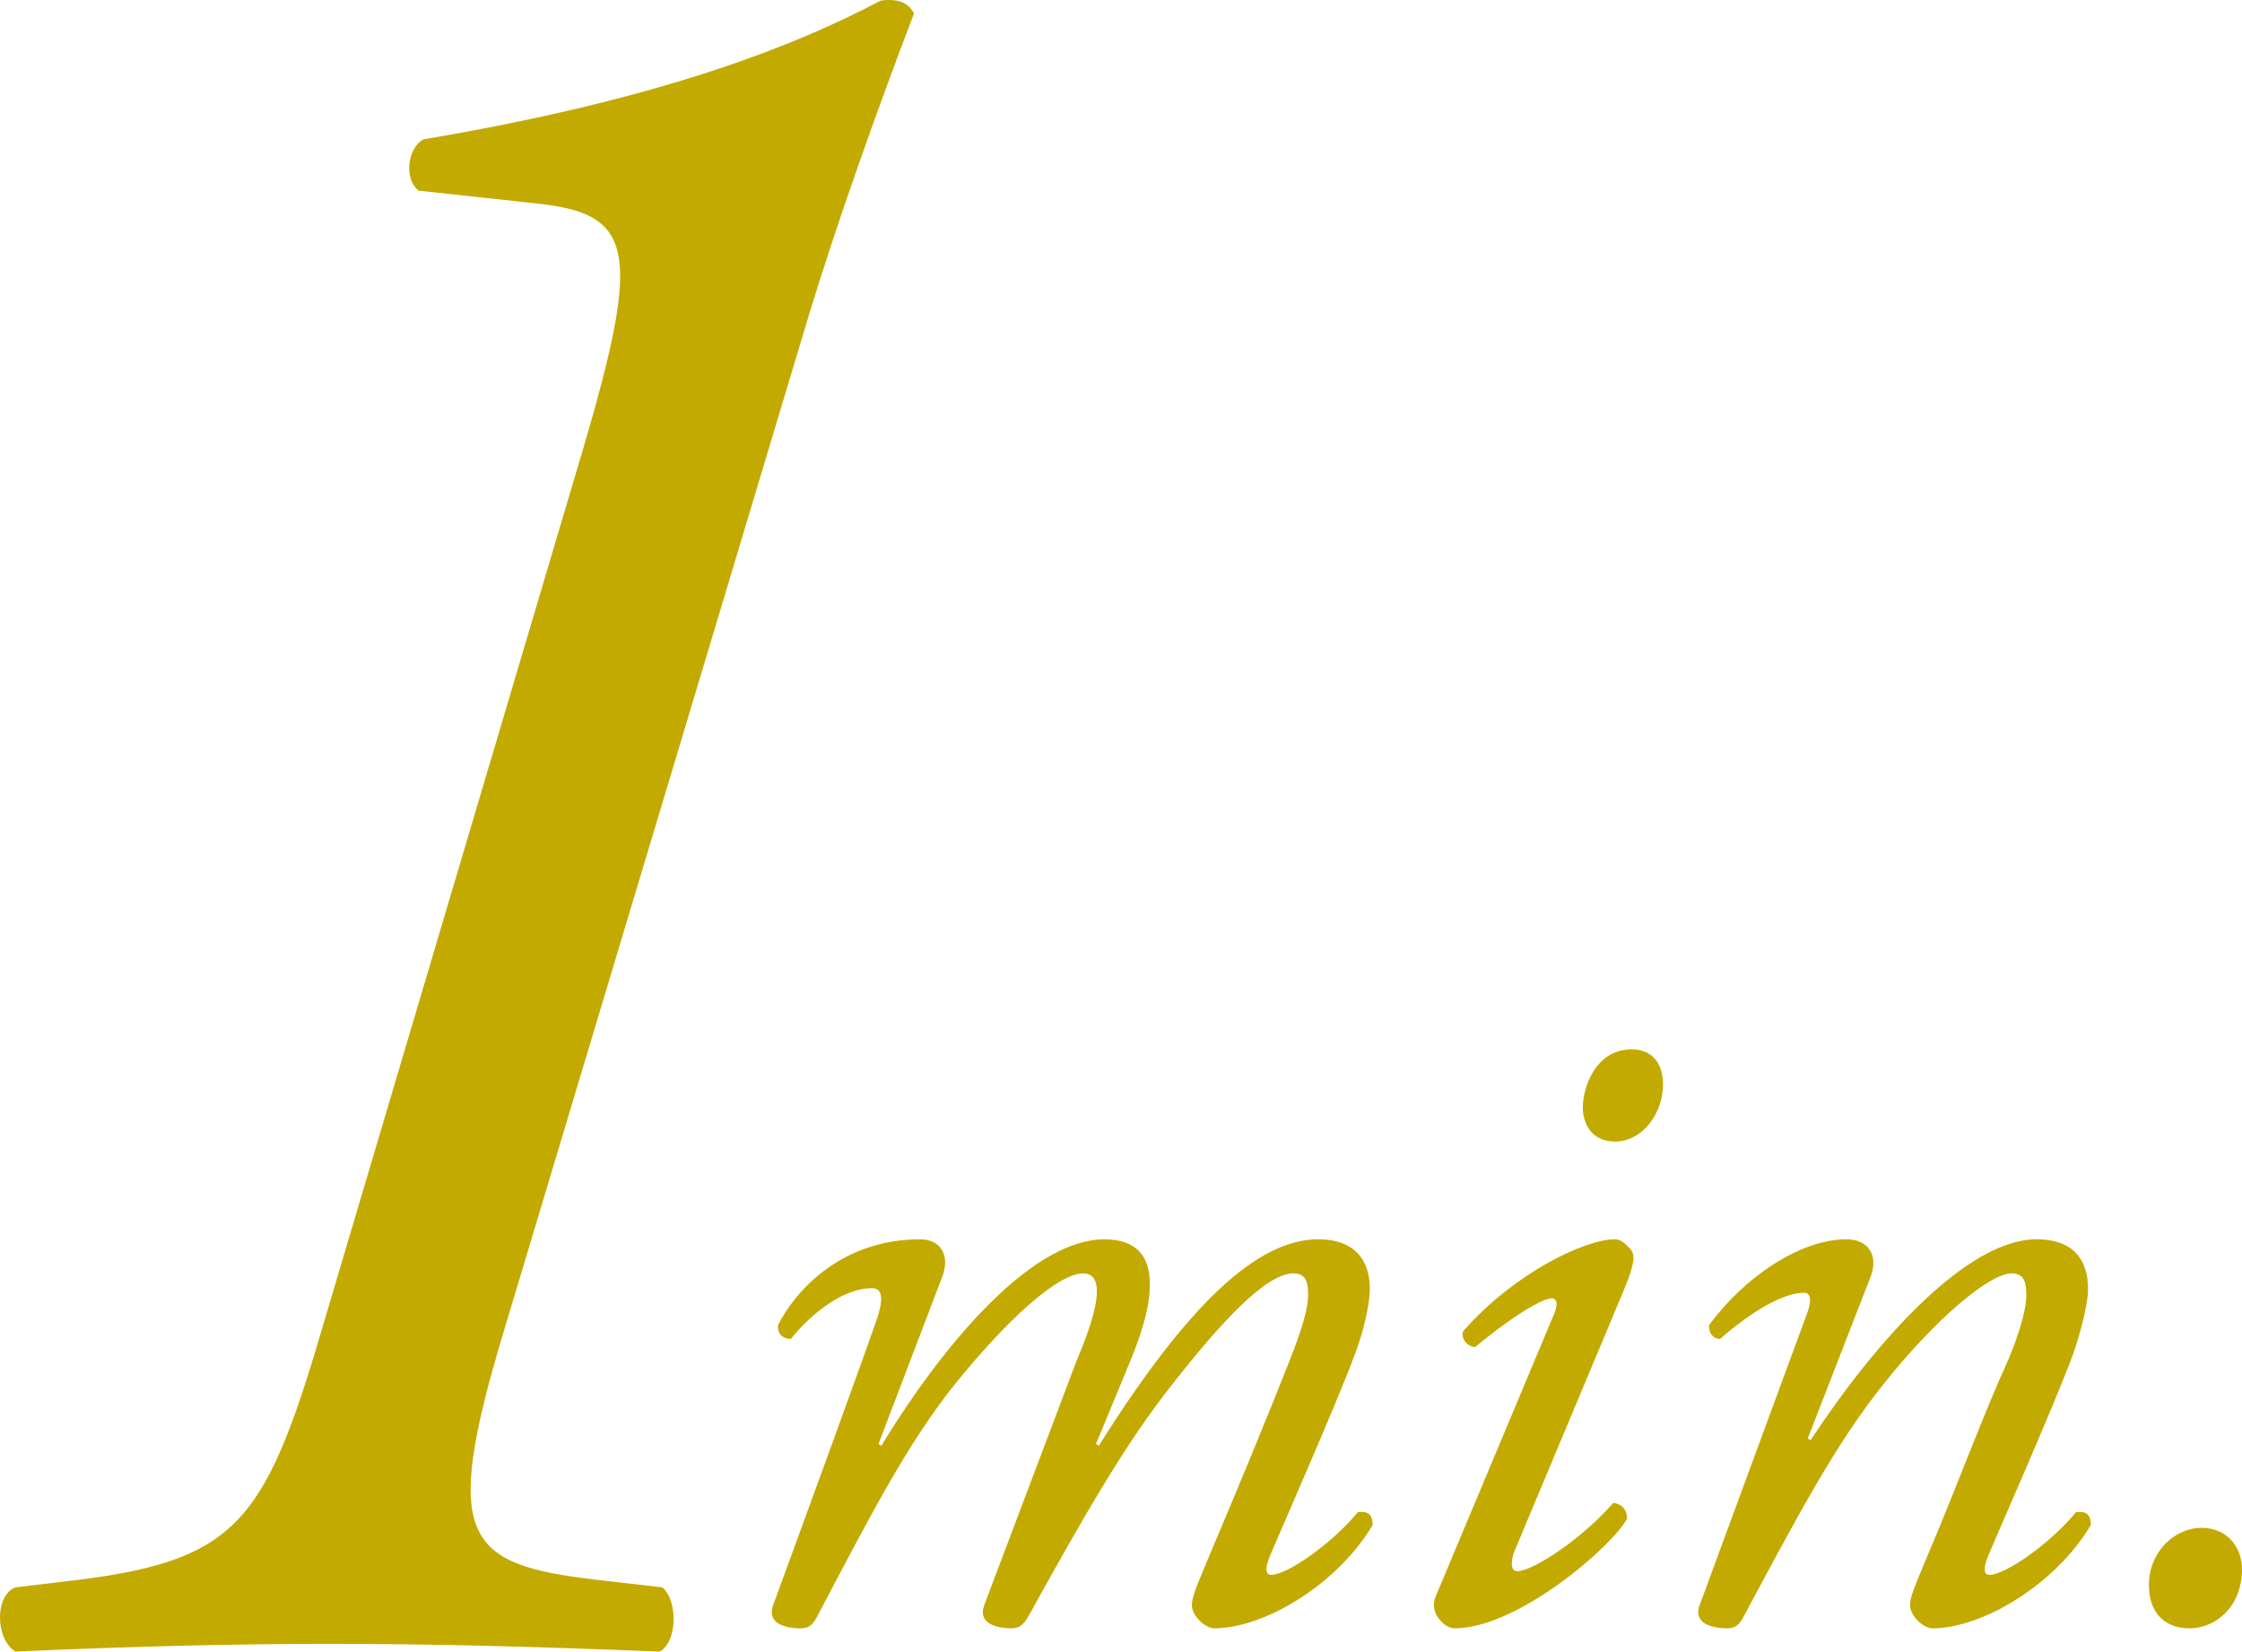 <svg xmlns="http://www.w3.org/2000/svg" width="174.265" height="128.365" viewBox="0 0 174.265 128.365"><path fill="#C3AA00" d="M39.113 103.619c-4.789 15.965-2.993 17.961 7.184 19.158l5.188.598c1.197.998 1.197 4.191-.2 4.99-10.177-.4-17.561-.6-25.742-.6-7.384 0-15.366.199-24.346.6-1.597-.998-1.597-4.391 0-4.99l4.989-.598c12.572-1.596 14.567-4.789 19.157-20.555l19.956-67.25c4.589-15.565 3.991-18.358-3.592-19.157l-9.179-.998c-1.198-.997-.798-3.392.399-3.99C50.687 7.833 61.264 3.843 68.448.051c1.397-.199 2.195.199 2.594.998-2.594 6.784-5.986 16.164-8.381 24.146l-23.548 78.424z"/><g fill="#C3AA00"><path d="M87.916 105.635l-2.724 6.592.215.144c6.879-10.963 12.325-16.051 17.055-16.051 2.723 0 4.013 1.505 4.013 3.869 0 1.146-.502 3.368-1.146 5.017-1.29 3.582-6.449 15.262-6.664 15.835-.287.717-.358 1.362.144 1.362 1.218 0 4.657-2.365 6.735-4.873 1.003-.144 1.146.43 1.146 1.003-2.723 4.586-8.384 8.025-12.325 8.025-.645 0-1.72-.932-1.72-1.791 0-.646.215-1.146 1.72-4.729 1.505-3.511 4.371-10.462 5.805-14.116.501-1.29 1.505-3.798 1.505-5.23 0-.86-.072-1.72-1.146-1.72-2.078 0-5.518 3.654-9.388 8.599-3.654 4.586-6.879 10.247-11.249 18.129-.358.573-.645.859-1.29.859-.788 0-2.723-.215-2.078-1.862l7.094-18.774c.287-.788 3.153-6.95.573-6.95-2.006 0-6.019 3.726-9.96 8.599-3.726 4.657-6.592 10.247-10.748 18.129-.358.645-.645.859-1.29.859-.788 0-2.723-.215-2.078-1.862.215-.574 7.882-21.497 8.169-22.572.358-1.218.287-2.006-.501-2.006-2.365 0-4.873 2.149-6.306 3.941-.717 0-1.075-.502-1.003-1.075 1.792-3.439 5.589-6.664 11.035-6.664 1.648 0 2.364 1.29 1.72 2.938l-4.944 12.97.215.144c5.159-8.455 11.895-16.051 17.341-16.051 5.156-.003 3.579 5.658 2.075 9.312zM120.736 102.267c.358-.788.358-1.361-.144-1.361-.501 0-2.364.86-5.947 3.798-.645-.072-1.075-.645-.932-1.219 3.941-4.514 9.459-7.165 11.823-7.165.502 0 .86.43 1.146.717.43.43.43 1.074-.43 3.152l-8.527 20.351c-.286.717-.358 1.576.215 1.576 1.219 0 5.017-2.508 7.452-5.303.717.072 1.075.573 1.075 1.219-1.075 2.078-8.455 8.526-13.399 8.526-.358 0-.788-.215-1.146-.645-.43-.502-.646-1.146-.287-1.935l9.101-21.711zm8.527-17.985c0 2.222-1.577 4.442-3.727 4.442-1.863 0-2.508-1.433-2.508-2.651 0-1.576 1.003-4.514 3.798-4.514 1.648 0 2.437 1.147 2.437 2.723zM140.514 111.797l.215.144c5.087-7.739 12.182-15.621 17.556-15.621 2.794 0 4.013 1.505 4.013 3.869 0 1.146-.573 3.368-1.146 5.017-1.29 3.582-6.449 15.262-6.664 15.835-.287.717-.358 1.362.144 1.362 1.218 0 4.657-2.365 6.735-4.873 1.003-.144 1.146.43 1.146 1.003-2.723 4.586-8.384 8.025-12.325 8.025-.645 0-1.72-.932-1.72-1.791 0-.646.215-1.146 1.72-4.729 1.505-3.511 4.156-10.533 5.805-14.116.573-1.29 1.505-3.798 1.505-5.23 0-.86-.072-1.72-1.146-1.72-1.72 0-5.948 3.583-9.889 8.527-3.798 4.729-6.735 10.318-10.964 18.2-.357.645-.645.859-1.289.859-.788 0-2.724-.215-2.078-1.862l8.312-22.572c.358-.932.358-1.647-.215-1.647-1.647 0-4.156 1.505-6.521 3.583-.573 0-.932-.502-.859-1.075 2.723-3.727 7.094-6.664 10.676-6.664 1.72 0 2.509 1.29 1.863 2.938l-4.874 12.538zM174.265 121.972c0 2.866-2.006 4.586-4.084 4.586-2.006 0-3.152-1.29-3.152-3.367 0-2.58 2.006-4.443 4.084-4.443s3.152 1.577 3.152 3.224z"/></g></svg>